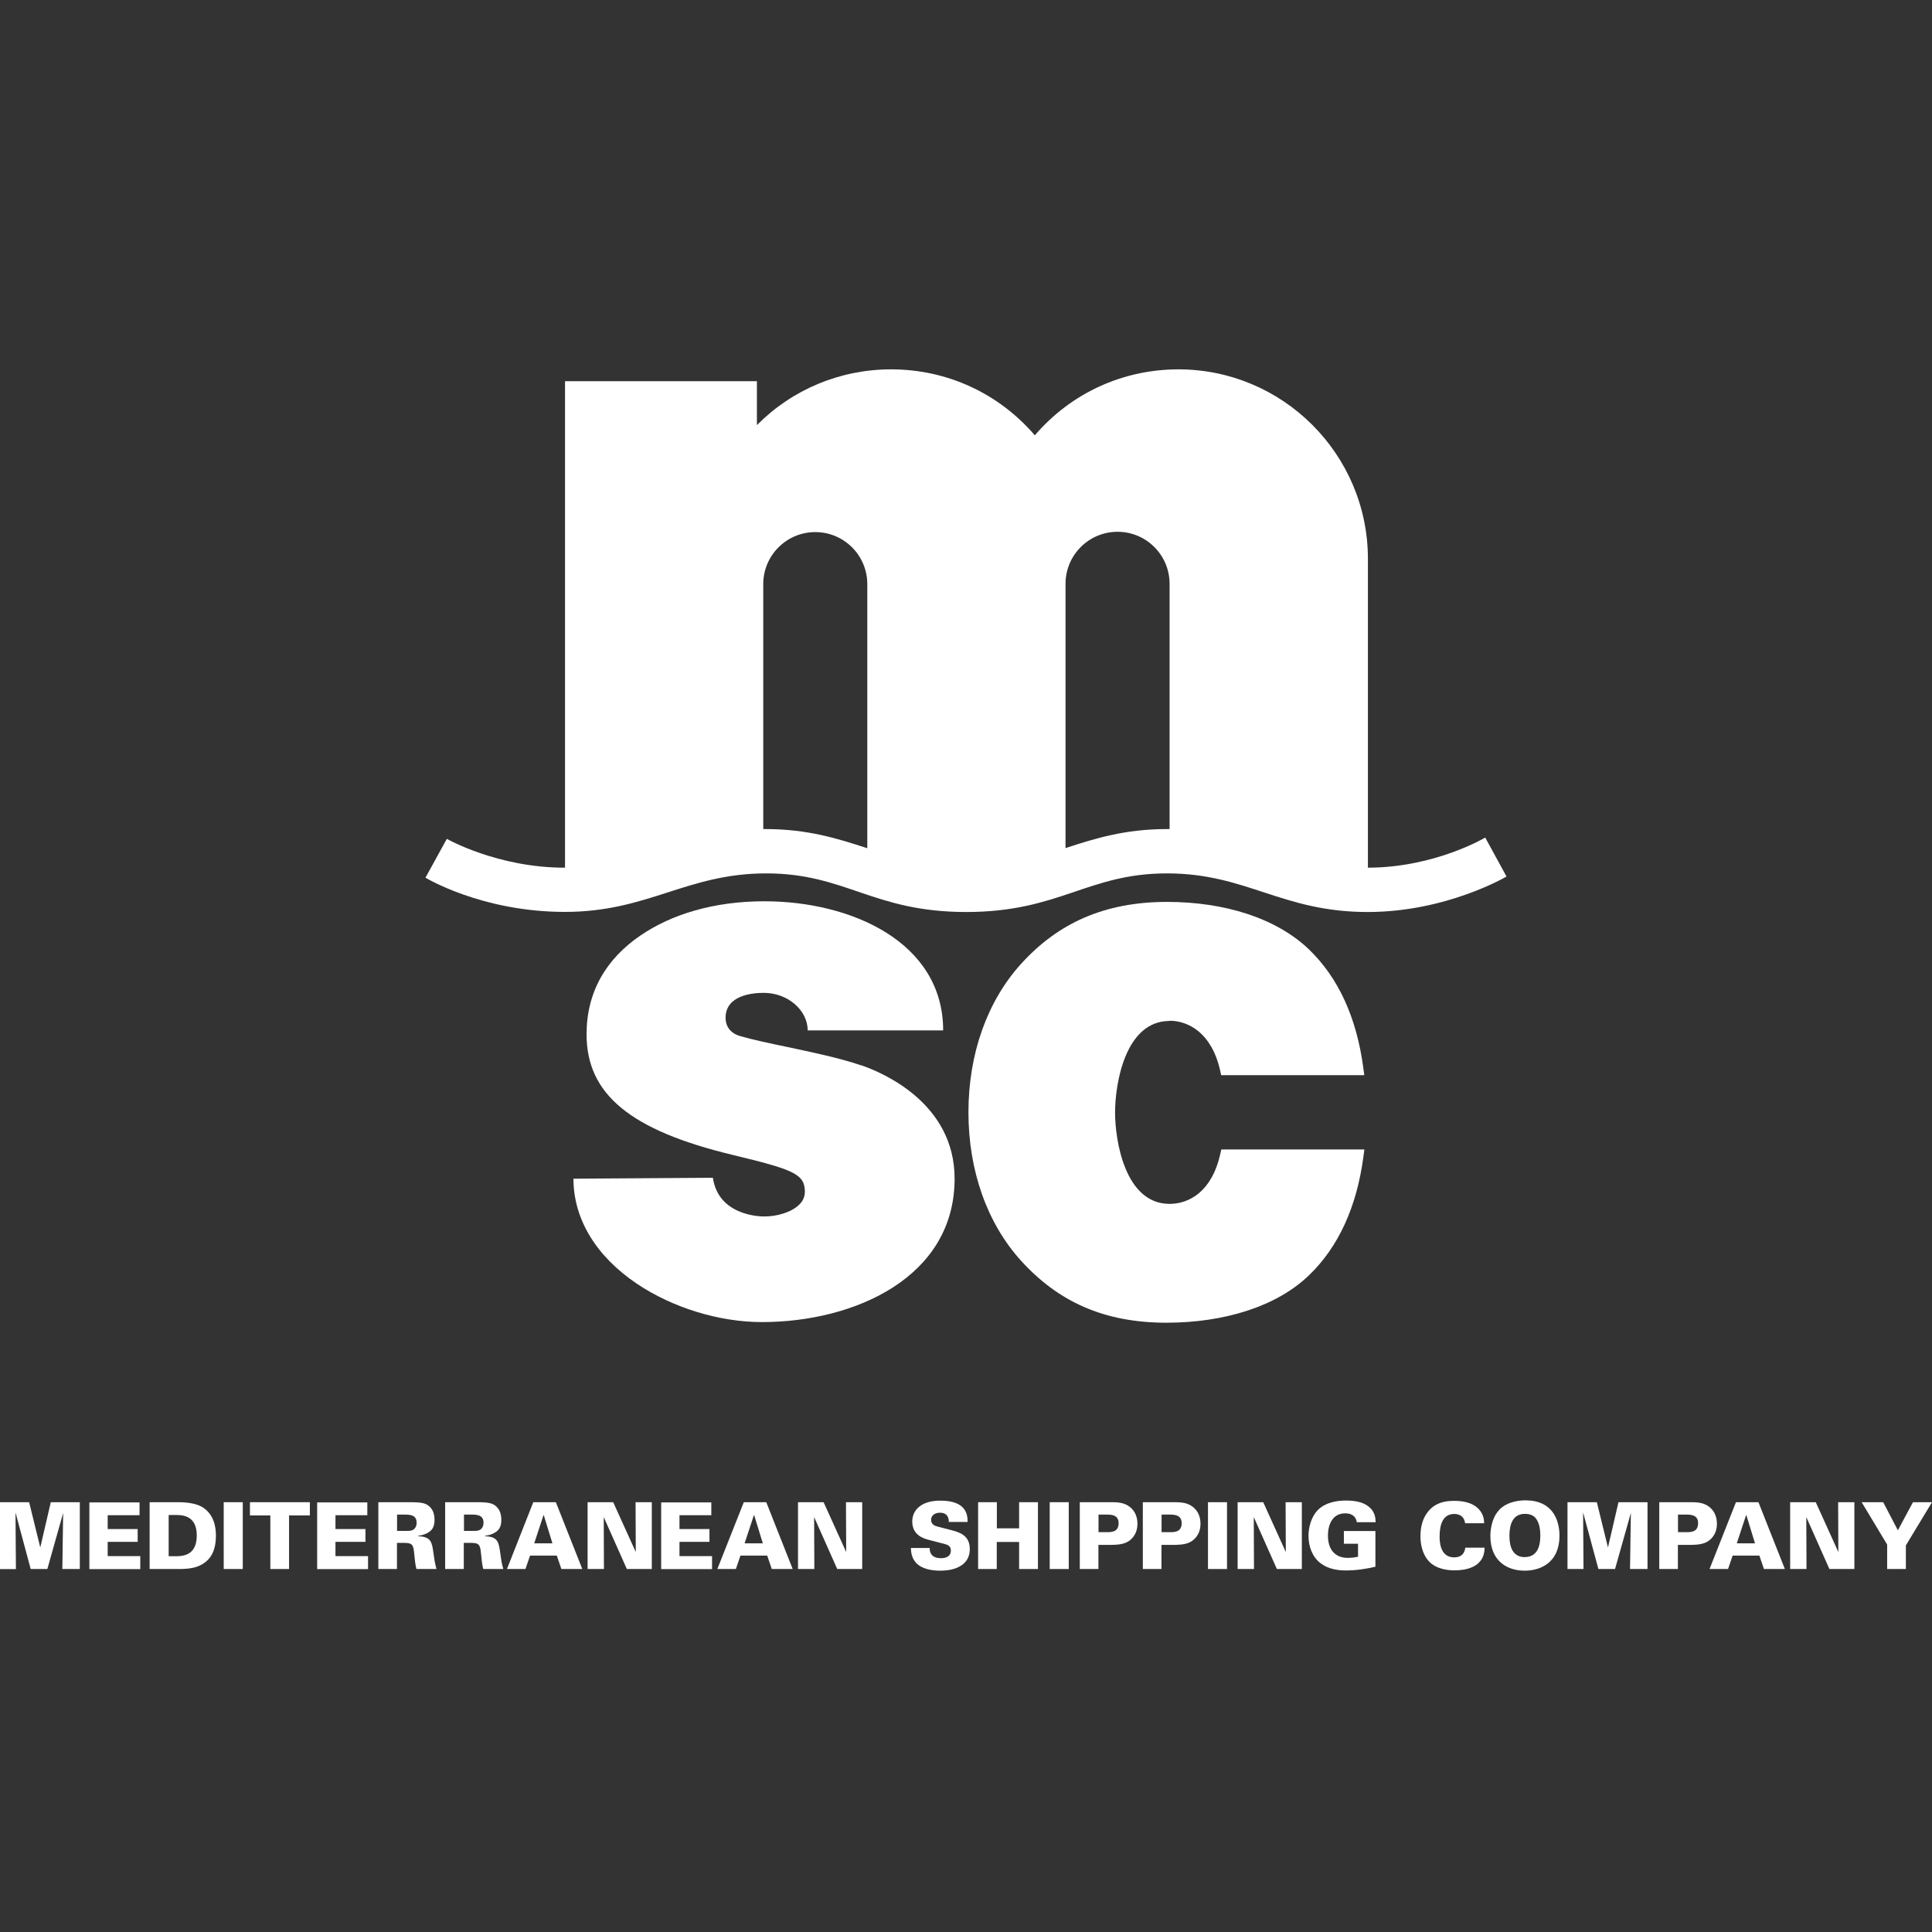 <svg width="136" height="136" viewBox="0 0 136 136" fill="none" xmlns="http://www.w3.org/2000/svg">
<rect x="0" y="0" width="136" height="136" fill="#333333" stroke="none"/>
<path d="M0 105.745H2.051L2.835 108.932L3.575 105.745H5.618V110.448H4.388L4.446 106.5L3.333 110.448H2.161L1.091 106.471L1.121 110.455H0V105.745Z" fill="white"/>
<path d="M6.292 105.76H9.823V106.661H7.581V107.635H9.691V108.536H7.581V109.54H9.874V110.455H6.292V105.76Z" fill="white"/>
<path d="M10.533 105.745H12.518C13.082 105.745 13.822 105.804 14.313 106.134C15.009 106.61 15.199 107.386 15.199 108.082C15.199 109.122 14.869 109.891 13.917 110.265C13.434 110.448 12.862 110.448 12.533 110.448H10.533V105.745ZM11.866 109.547H12.43C13.295 109.547 13.851 109.166 13.851 108.075C13.851 106.646 12.782 106.646 12.386 106.646H11.873V109.547H11.866Z" fill="white"/>
<path d="M15.748 105.745H17.089V110.448H15.748V105.745Z" fill="white"/>
<path d="M19.03 106.676H17.594V105.745H21.813V106.676H20.348V110.448H19.03V106.676Z" fill="white"/>
<path d="M22.326 105.76H25.857V106.661H23.615V107.635H25.725V108.536H23.615V109.54H25.908V110.455H22.326V105.76Z" fill="white"/>
<path d="M28.816 105.745C29.666 105.745 29.98 105.797 30.266 106.082C30.413 106.229 30.588 106.485 30.588 106.998C30.588 107.511 30.383 107.738 30.156 107.87C29.856 108.06 29.57 108.089 29.439 108.111V108.141C30.354 108.17 30.405 108.573 30.508 109.291C30.552 109.613 30.618 110.118 30.728 110.448H29.314C29.233 110.162 29.204 109.803 29.16 109.386C29.102 108.822 29.08 108.609 28.494 108.609H27.944V110.448H26.633V105.745H28.816ZM27.951 107.767H28.442C28.728 107.767 28.875 107.767 28.984 107.73C29.27 107.642 29.329 107.349 29.329 107.196C29.329 106.617 28.823 106.617 28.442 106.617H27.951V107.767Z" fill="white"/>
<path d="M33.526 105.745C34.375 105.745 34.69 105.797 34.969 106.082C35.115 106.229 35.291 106.485 35.291 106.998C35.291 107.511 35.086 107.738 34.859 107.87C34.559 108.06 34.273 108.089 34.141 108.111V108.141C35.057 108.17 35.108 108.573 35.21 109.291C35.254 109.613 35.32 110.118 35.43 110.448H34.017C33.936 110.162 33.907 109.803 33.863 109.386C33.804 108.822 33.782 108.609 33.196 108.609H32.647V110.448H31.336V105.745H33.526ZM32.661 107.767H33.152C33.438 107.767 33.584 107.767 33.694 107.73C33.98 107.642 34.038 107.349 34.038 107.196C34.038 106.617 33.533 106.617 33.152 106.617H32.661V107.767Z" fill="white"/>
<path d="M37.54 105.745H39.129L40.99 110.448H39.517L39.195 109.503H37.313L36.99 110.448H35.687L37.54 105.745ZM38.888 108.639L38.279 106.661H38.258L37.606 108.639H38.888Z" fill="white"/>
<path d="M41.363 105.745H43.165L44.755 109.254L44.74 105.745H45.883V110.448H44.125L42.499 106.793L42.513 110.448H41.363V105.745Z" fill="white"/>
<path d="M46.542 105.76H50.072V106.661H47.831V107.635H49.941V108.536H47.831V109.54H50.124V110.455H46.542V105.76Z" fill="white"/>
<path d="M52.35 105.745H53.94L55.8 110.448H54.328L54.006 109.503H52.123L51.801 110.448H50.497L52.358 105.745H52.35ZM53.698 108.639L53.09 106.661H53.068L52.416 108.639H53.698Z" fill="white"/>
<path d="M56.174 105.745H57.976L59.566 109.254L59.551 105.745H60.694V110.448H58.935L57.309 106.793L57.324 110.448H56.174V105.745Z" fill="white"/>
<path d="M65.44 108.954C65.44 109.144 65.462 109.686 66.238 109.686C66.348 109.686 66.934 109.686 66.934 109.151C66.934 108.932 66.846 108.778 66.531 108.697L65.381 108.397C65.059 108.309 64.217 108.089 64.217 107.108C64.217 106.346 64.788 105.635 66.194 105.635C68.033 105.635 68.114 106.632 68.114 107.137H66.788C66.788 106.991 66.788 106.485 66.165 106.485C65.784 106.485 65.543 106.698 65.543 106.983C65.543 107.328 65.828 107.415 66.019 107.467L66.898 107.694C67.52 107.855 68.267 108.053 68.267 109.049C68.267 110.096 67.366 110.565 66.187 110.565C65.696 110.565 64.913 110.485 64.48 110.008C64.136 109.628 64.129 109.166 64.121 108.968H65.433L65.44 108.954Z" fill="white"/>
<path d="M68.853 105.745H70.172V107.584H71.739V105.745H73.065V110.448H71.739V108.543H70.165V110.448H68.853V105.745Z" fill="white"/>
<path d="M73.893 105.745H75.233V110.448H73.893V105.745Z" fill="white"/>
<path d="M78.178 105.745C78.544 105.745 79.02 105.745 79.401 105.987C79.797 106.229 80.068 106.654 80.068 107.262C80.068 108.089 79.54 108.448 79.357 108.543C78.991 108.749 78.427 108.749 78.171 108.749H77.321V110.448H76.01V105.745H78.178ZM77.328 107.855H77.907C78.229 107.855 78.742 107.855 78.742 107.225C78.742 106.654 78.28 106.617 77.9 106.617H77.328V107.855Z" fill="white"/>
<path d="M82.617 105.745C82.983 105.745 83.459 105.745 83.84 105.987C84.236 106.229 84.507 106.654 84.507 107.262C84.507 108.089 83.979 108.448 83.796 108.543C83.43 108.749 82.866 108.749 82.609 108.749H81.76V110.448H80.448V105.745H82.617ZM81.767 107.855H82.346C82.668 107.855 83.181 107.855 83.181 107.225C83.181 106.654 82.719 106.617 82.338 106.617H81.767V107.855Z" fill="white"/>
<path d="M85.034 105.745H86.374V110.448H85.034V105.745Z" fill="white"/>
<path d="M87.121 105.745H88.923L90.513 109.254L90.498 105.745H91.641V110.448H89.883L88.257 106.793L88.272 110.448H87.121V105.745Z" fill="white"/>
<path d="M95.508 107.152C95.435 106.661 95.054 106.529 94.695 106.529C93.802 106.529 93.479 107.313 93.479 108.097C93.479 109.195 94.087 109.664 94.871 109.664C95.113 109.664 95.355 109.635 95.596 109.584V108.668H94.6V107.774H96.82V110.287C96.138 110.448 95.435 110.55 94.739 110.55C94.234 110.55 93.531 110.47 92.981 110.06C92.381 109.613 92.11 108.866 92.11 108.119C92.11 107.555 92.278 106.764 92.813 106.251C93.377 105.723 94.197 105.628 94.761 105.628C95.501 105.628 96.102 105.782 96.483 106.178C96.82 106.536 96.827 106.925 96.834 107.152H95.508Z" fill="white"/>
<path d="M103.134 107.225C103.075 106.749 102.745 106.573 102.372 106.573C101.581 106.573 101.339 107.298 101.339 108.155C101.339 108.441 101.339 109.628 102.357 109.628C103.046 109.628 103.119 109.129 103.148 108.946H104.503C104.503 110.419 103.002 110.543 102.386 110.543C101.932 110.543 101.119 110.463 100.599 109.921C100.086 109.371 99.991 108.624 99.991 108.133C99.991 107.489 100.138 106.844 100.584 106.339C101.068 105.789 101.683 105.65 102.372 105.65C103.134 105.65 103.712 105.833 104.086 106.221C104.467 106.624 104.467 107.049 104.474 107.225H103.134Z" fill="white"/>
<path d="M105.551 106.265C106.144 105.665 107.045 105.614 107.389 105.614C109.264 105.614 109.777 106.961 109.777 108.111C109.777 109.986 108.451 110.565 107.331 110.565C106.078 110.565 104.913 109.877 104.913 108.119C104.913 107.804 104.965 106.866 105.558 106.265H105.551ZM107.338 109.606C108.268 109.606 108.429 108.749 108.429 108.097C108.429 107.445 108.276 107.115 108.129 106.903C107.939 106.639 107.631 106.566 107.345 106.566C106.488 106.566 106.254 107.306 106.254 108.119C106.254 108.866 106.474 109.613 107.345 109.613L107.338 109.606Z" fill="white"/>
<path d="M112.407 105.745L113.19 108.932L113.93 105.745H115.974V110.448H114.743L114.802 106.5L113.689 110.448H112.517L111.44 106.463L111.469 110.448H110.341V105.745H112.407Z" fill="white"/>
<path d="M118.97 105.745C119.336 105.745 119.812 105.745 120.193 105.987C120.589 106.229 120.86 106.654 120.86 107.262C120.86 108.089 120.332 108.448 120.149 108.543C119.783 108.749 119.219 108.749 118.962 108.749H118.113V110.448H116.802V105.745H118.97ZM118.12 107.855H118.699C119.021 107.855 119.534 107.855 119.534 107.225C119.534 106.654 119.072 106.617 118.691 106.617H118.12V107.855Z" fill="white"/>
<path d="M122.193 105.745H123.782L125.643 110.448H124.17L123.848 109.503H121.966L121.643 110.448H120.34L122.2 105.745H122.193ZM123.54 108.639L122.933 106.661H122.911L122.259 108.639H123.54Z" fill="white"/>
<path d="M126.016 105.745H127.818L129.408 109.254L129.393 105.745H130.536V110.448H128.778L127.152 106.793L127.166 110.448H126.016V105.745Z" fill="white"/>
<path d="M132.565 105.745L133.597 107.723L134.66 105.745H136L134.161 108.785V110.448H132.843V108.727L131.048 105.745H132.565Z" fill="white"/>
<path d="M104.547 58.962C104.547 58.962 101.017 61.071 96.292 61.079V39.339C96.292 31.984 90.308 26 82.954 26C79.028 26 75.38 27.685 72.845 30.644C70.304 27.685 66.663 26 62.73 26C59.141 26 55.771 27.414 53.281 29.926V26.835H39.774V61.079C39.774 61.079 39.759 61.079 39.752 61.079C35.013 61.079 31.453 59.05 31.453 59.05L29.951 61.782C29.951 61.782 33.899 64.192 39.767 64.192C45.634 64.192 48.337 61.481 53.94 61.481C59.544 61.481 61.441 64.199 68.018 64.199C74.596 64.199 76.552 61.481 82.155 61.481C87.759 61.481 90.22 64.199 96.278 64.199C101.837 64.199 106.049 61.701 106.049 61.701L104.555 58.969L104.547 58.962ZM53.896 58.361C53.837 58.361 53.786 58.361 53.728 58.361V41.118C53.728 39.097 55.368 37.456 57.39 37.456C59.412 37.456 61.052 39.097 61.052 41.118V59.709C58.98 59.035 56.863 58.361 53.889 58.361H53.896ZM75.006 59.702V41.096C75.006 39.075 76.647 37.434 78.669 37.434C80.69 37.434 82.331 39.075 82.331 41.096V58.361C82.265 58.361 82.207 58.361 82.141 58.361C79.181 58.361 77.064 59.028 74.999 59.702H75.006Z" fill="white"/>
<path d="M60.598 74.988C59.104 74.476 57.141 74.066 55.412 73.699C54.152 73.436 52.966 73.186 52.094 72.93C51.442 72.74 51.076 72.278 51.076 71.648C51.076 70.059 52.959 69.89 53.764 69.89C55.442 69.89 56.855 71.099 56.855 72.535H66.392C66.392 66.287 59.873 63.444 53.823 63.444C50.263 63.444 47.296 64.346 45.092 65.847C42.667 67.495 41.29 69.832 41.29 72.806C41.29 77.025 44.367 79.566 51.589 81.302C55.808 82.321 56.643 82.628 56.657 83.866C56.657 84.218 56.54 84.518 56.277 84.782C55.698 85.368 54.629 85.631 53.823 85.631C53.464 85.631 52.534 85.58 51.669 85.097C50.827 84.628 50.329 83.888 50.182 82.907L40.367 82.972C40.367 85.807 41.957 88.437 44.85 90.378C47.362 92.063 50.644 93.066 53.632 93.066C60.166 93.066 67.198 89.909 67.198 82.972C67.198 77.655 62.151 75.508 60.606 74.981L60.598 74.988Z" fill="white"/>
<path d="M82.324 71.853C83.635 71.853 85.283 72.688 85.884 75.333L85.964 75.684H96.036L95.97 75.186C95.501 71.641 94.219 68.843 92.161 66.85C89.854 64.624 86.184 63.488 82.155 63.488C77.724 63.488 74.464 64.997 71.879 67.847C69.491 70.476 68.172 74.19 68.172 78.299C68.172 82.409 69.491 86.122 71.879 88.752C74.472 91.601 77.672 93.11 82.111 93.11C86.147 93.11 89.868 91.982 92.168 89.748C94.227 87.756 95.508 84.95 95.977 81.412L96.043 80.914H85.972L85.891 81.266C85.29 83.91 83.679 84.745 82.331 84.745C79.181 84.745 78.493 80.262 78.493 78.307C78.493 76.351 79.181 71.868 82.331 71.868L82.324 71.853Z" fill="white"/>
</svg>
